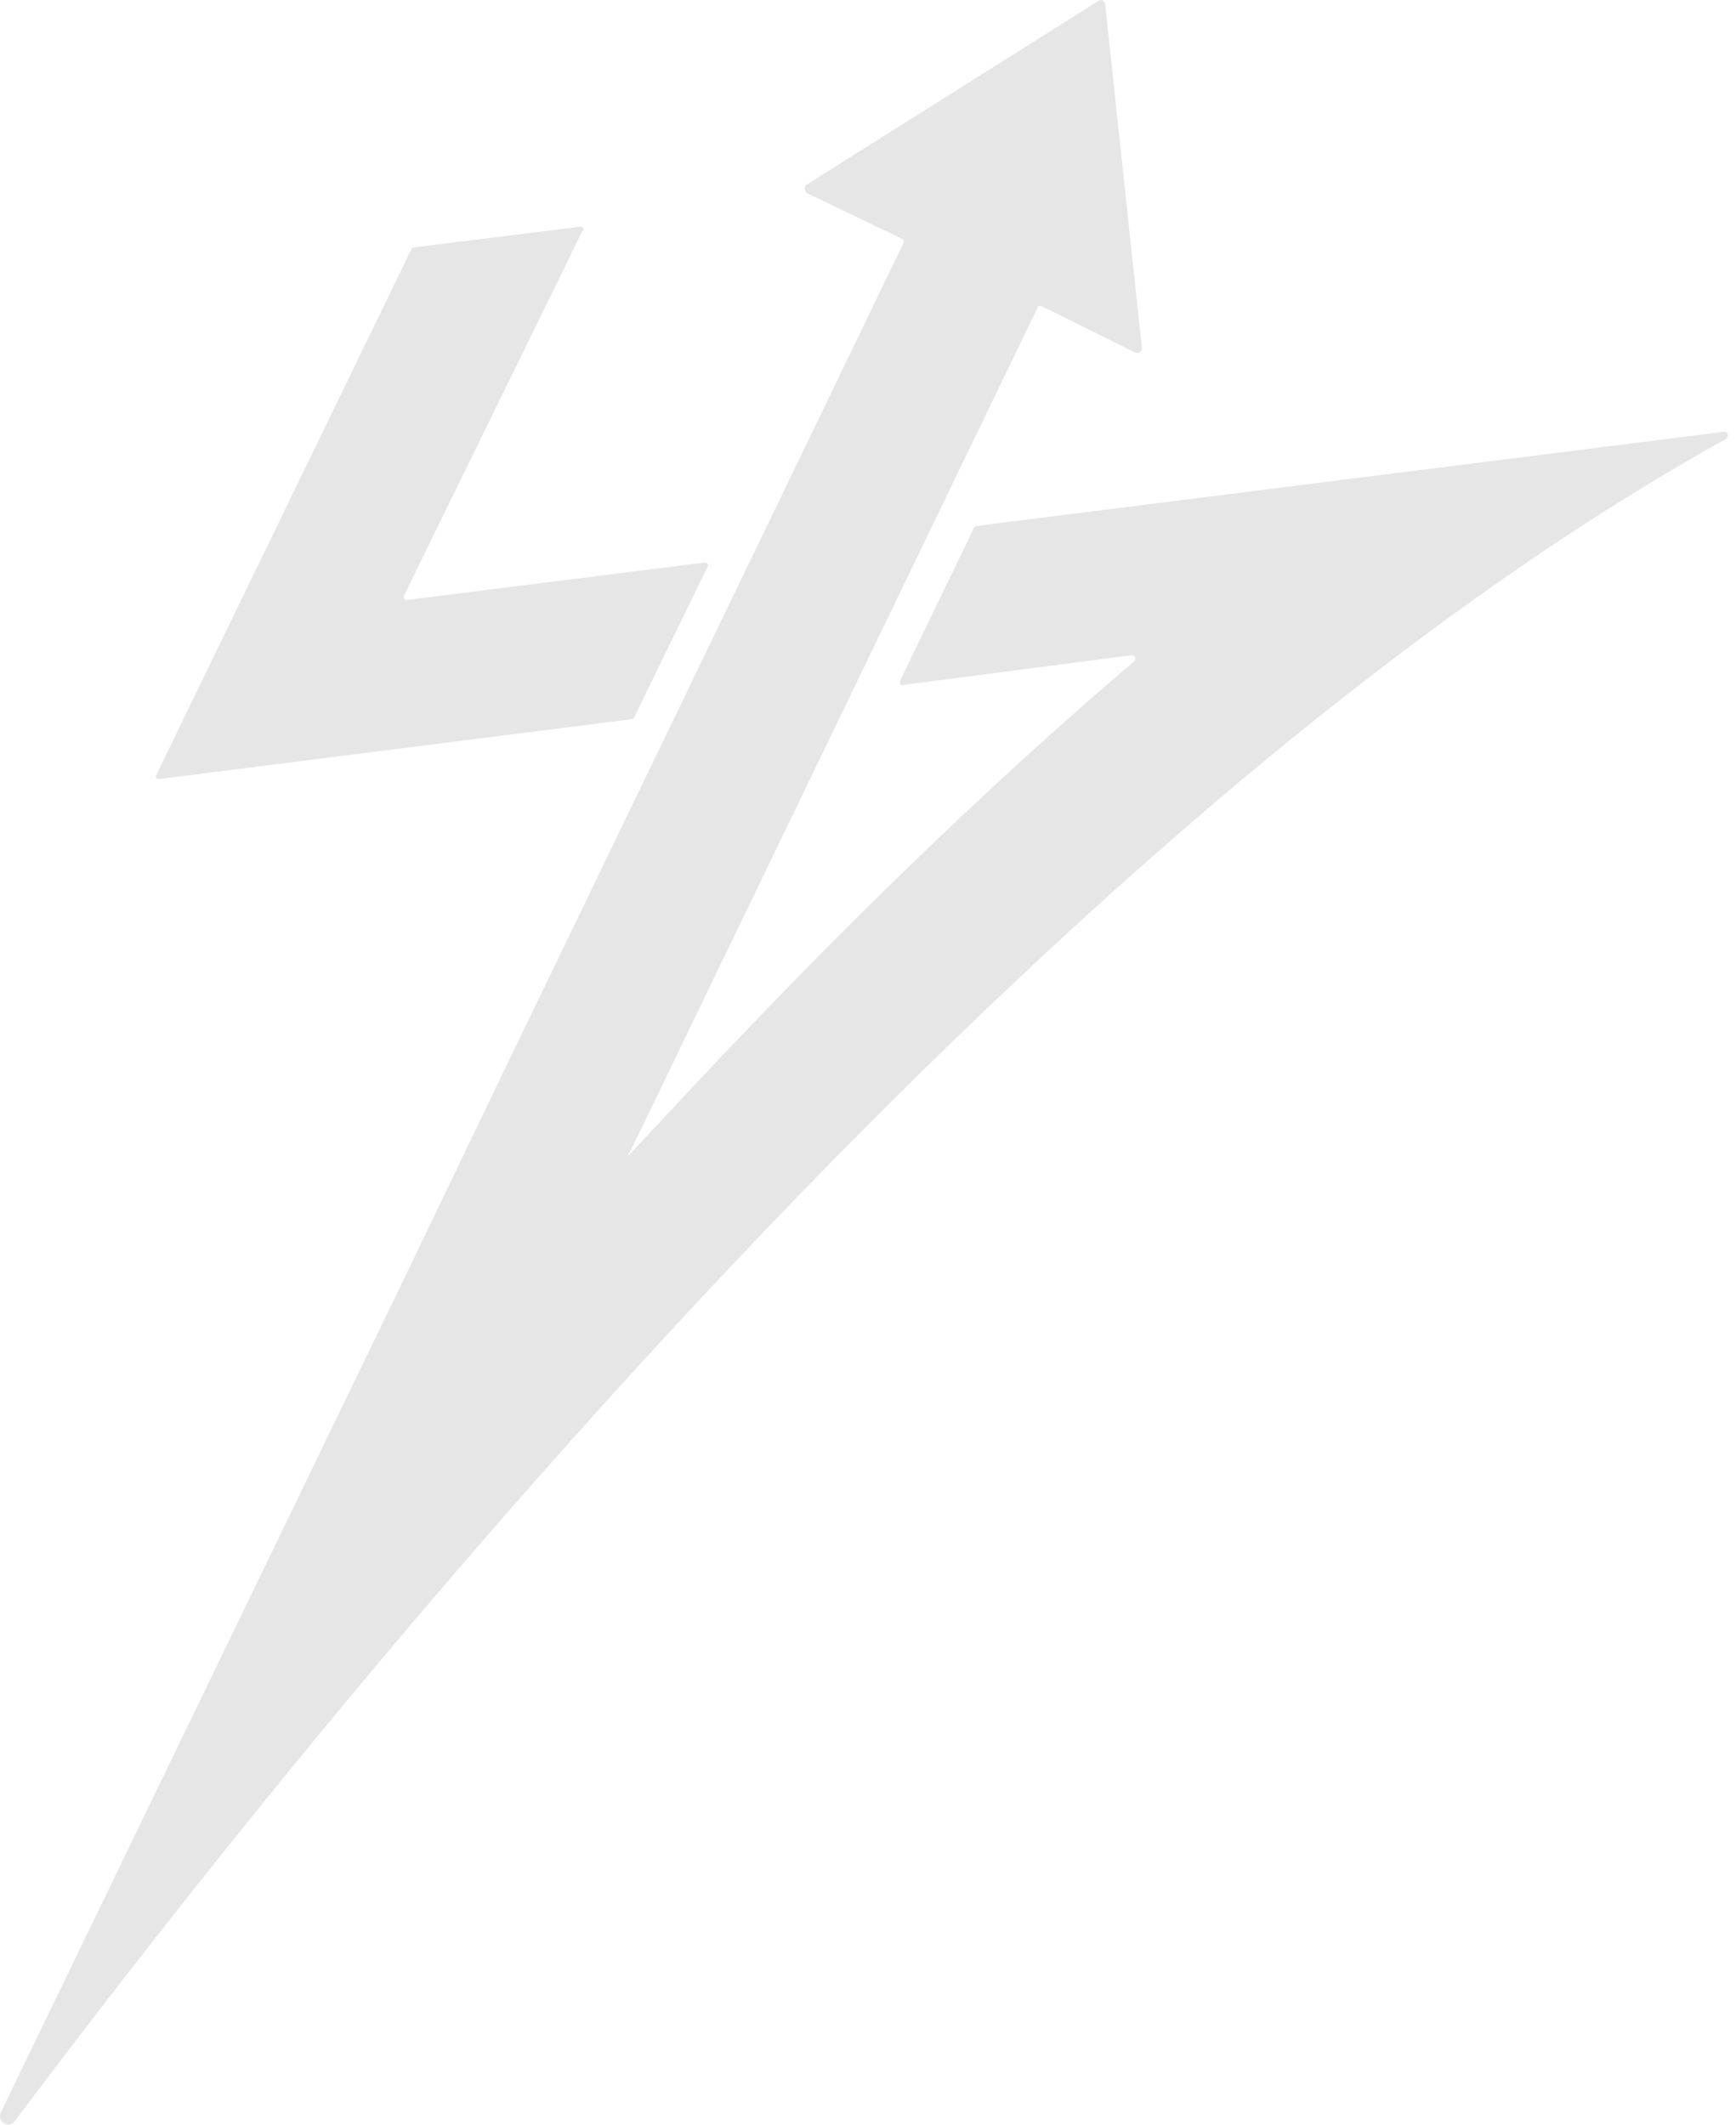 <svg width="210" height="257" viewBox="0 0 210 257" fill="none" xmlns="http://www.w3.org/2000/svg">
<path d="M208.431 52.247L118.292 63.597C118.121 63.597 117.779 63.769 117.779 63.941L108.885 82.341C108.885 82.685 108.885 83.029 109.227 82.857L136.936 79.246C137.278 79.246 137.449 79.589 137.278 79.933C125.134 90.251 109.569 104.524 90.926 123.956C86.136 128.943 81.176 134.274 75.874 139.949L77.413 136.853L125.476 37.286C125.476 36.943 125.989 36.943 126.16 37.115L137.278 42.617C137.62 42.789 138.133 42.617 138.133 42.101L133.686 0.486C133.686 0.142 133.173 -0.201 132.831 0.142L97.596 22.326C97.254 22.498 97.254 23.014 97.596 23.358L109.056 28.86C109.398 28.86 109.398 29.376 109.227 29.548L61.164 129.115L48.849 154.737L0.103 255.508C-0.41 256.712 1.129 257.571 1.813 256.54C27.64 222.147 120.003 102.289 208.773 53.107C209.286 52.763 208.944 52.075 208.431 52.247Z" fill="black" fill-opacity="0.1"/>
<path d="M70.458 27.917L48.853 72.072C48.853 72.408 48.853 72.576 49.194 72.576L85.259 68.043C85.599 68.043 85.769 68.378 85.599 68.546L76.753 86.678C76.753 86.846 76.412 87.014 76.242 87.014L19.253 94.233C18.912 94.233 18.742 93.897 18.912 93.73L49.704 30.267C49.704 30.267 49.874 29.932 50.044 29.932L70.288 27.413C70.458 27.413 70.629 27.581 70.629 27.917" fill="black" fill-opacity="0.1"/>
</svg>
